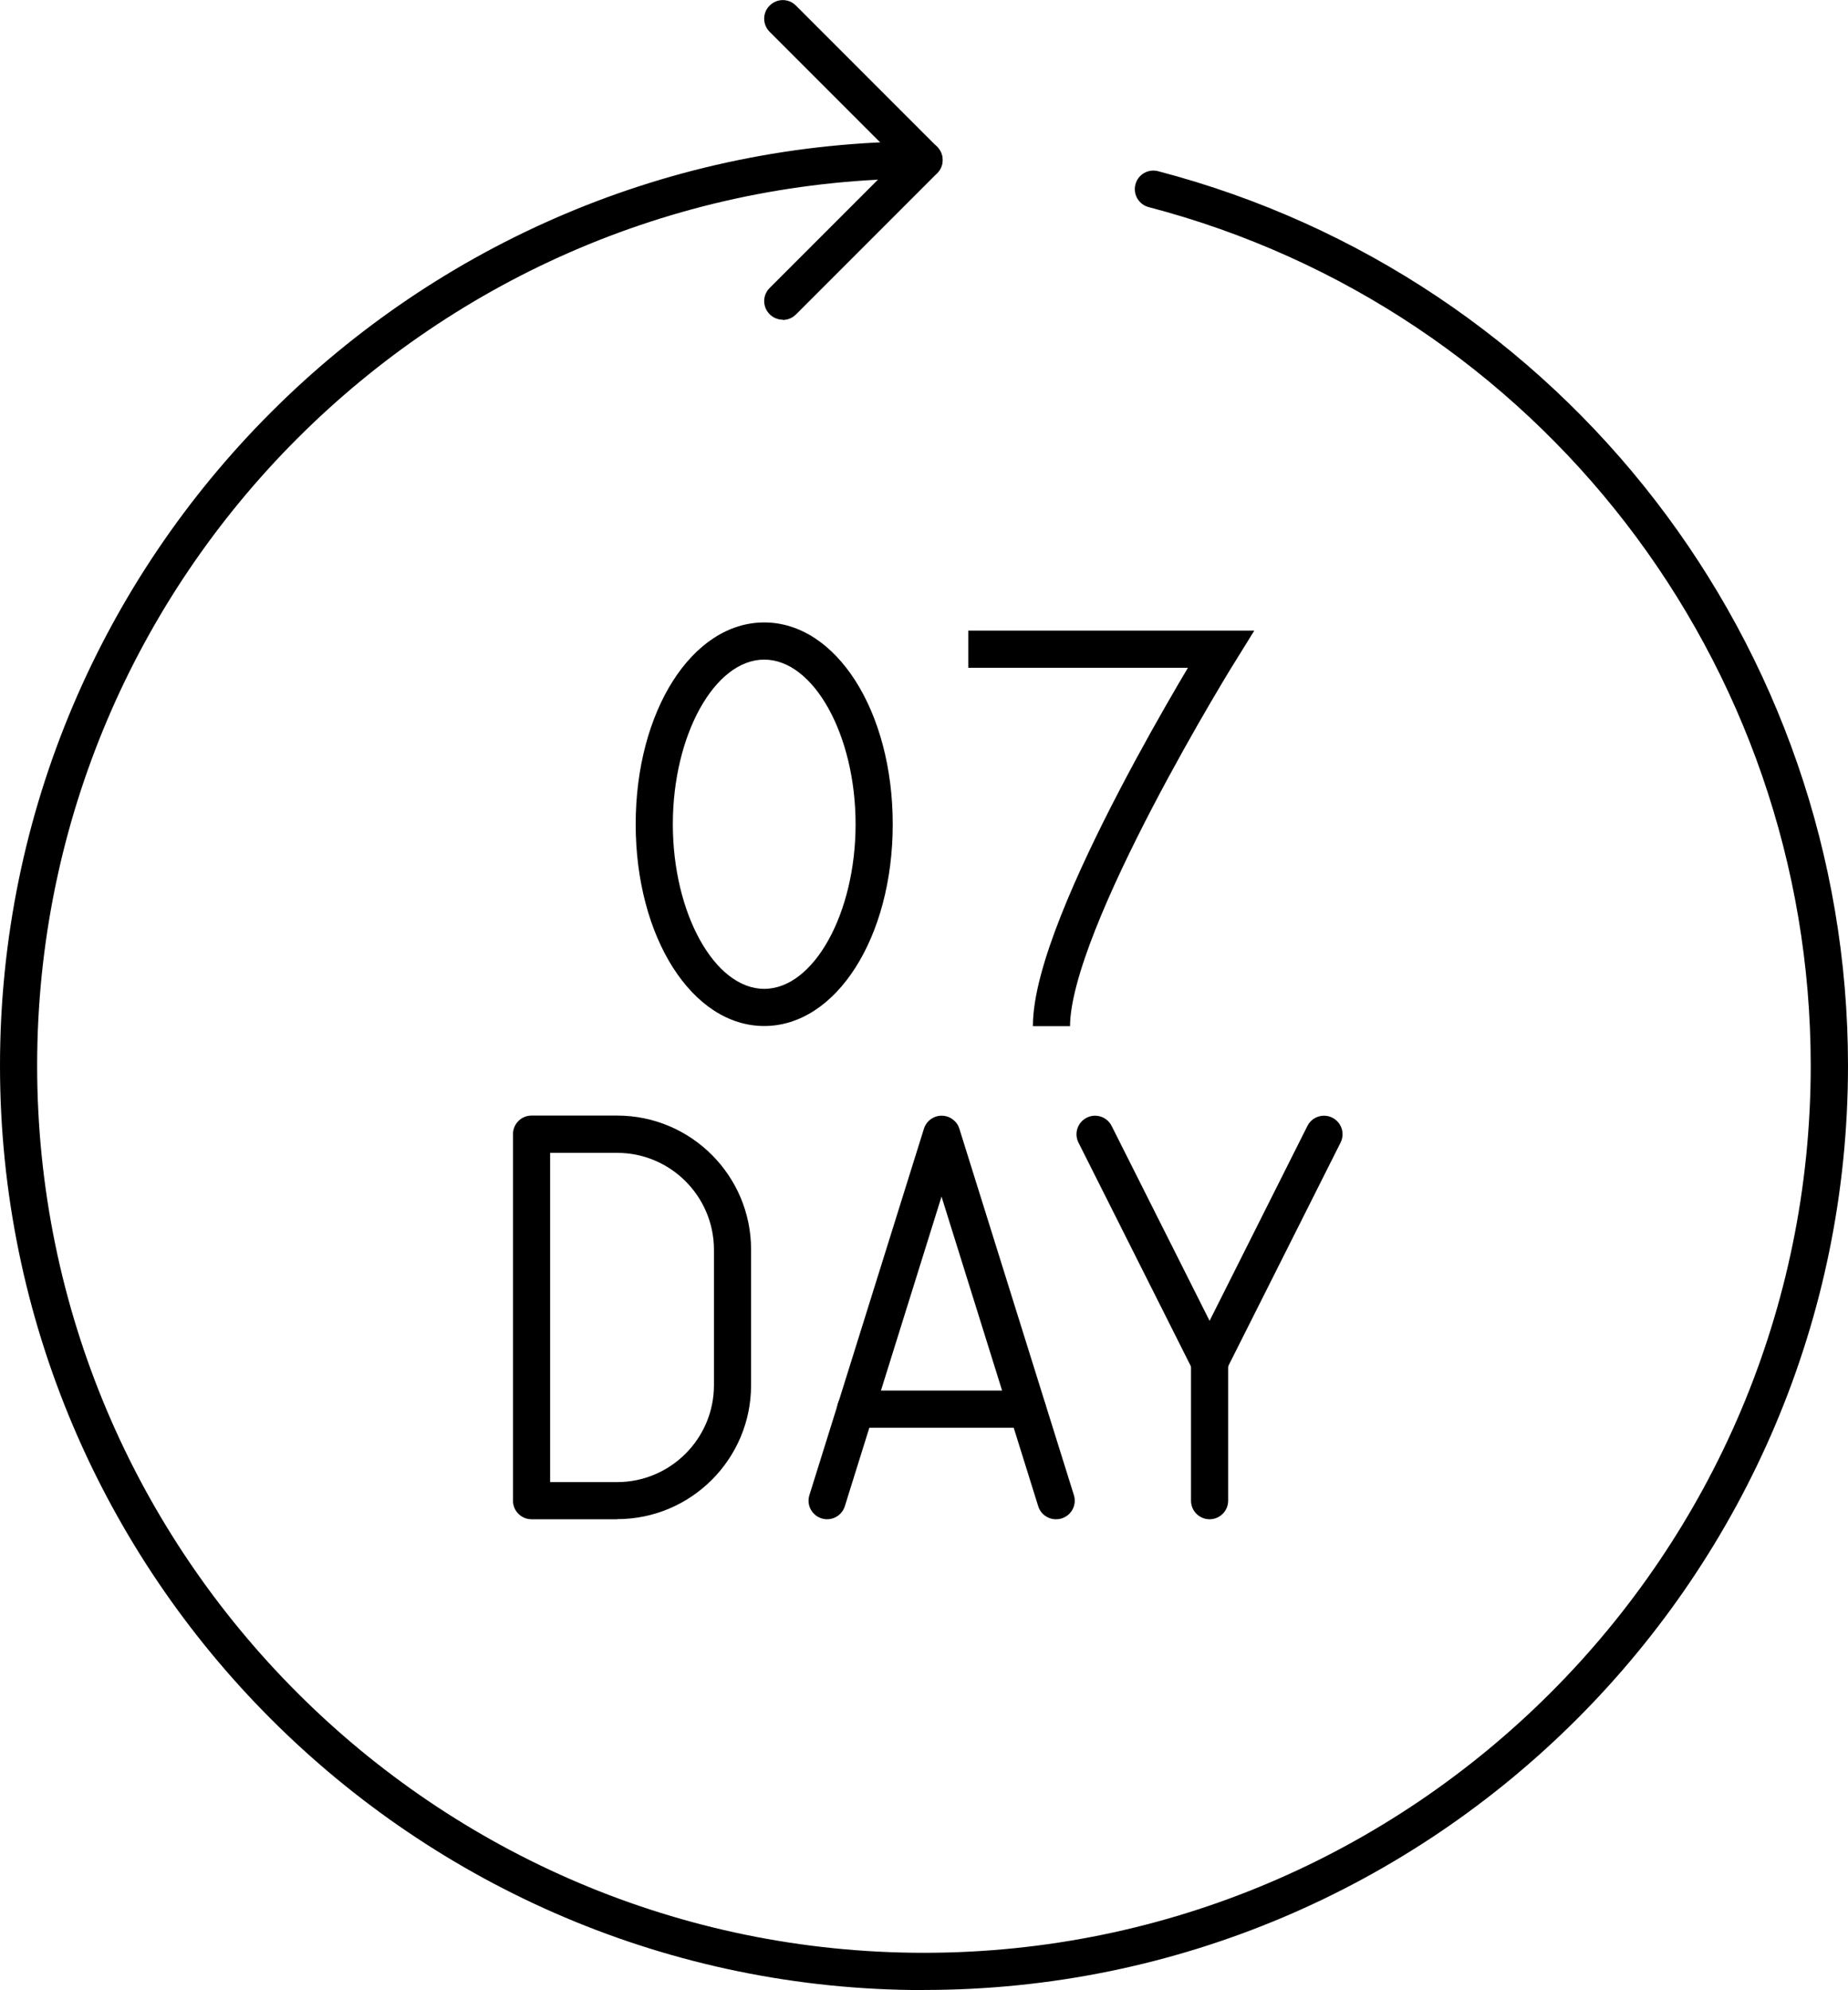 <svg viewBox="0 0 149.25 160.66" xmlns="http://www.w3.org/2000/svg" data-name="Layer 2" id="Layer_2">
  <defs>
    <style>
      .cls-1 {
        fill: #000;
        stroke-width: 0px;
      }

      .cls-2 {
        fill: none;
        stroke: #000;
        stroke-miterlimit: 10;
        stroke-width: 3px;
      }
    </style>
  </defs>
  <g data-name="Layer 4" id="Layer_4">
    <g>
      <g>
        <g>
          <g>
            <path d="M85.28,122.65c-.64,0-1.23-.41-1.43-1.05l-7.81-25-7.81,25c-.25.79-1.09,1.23-1.88.98-.79-.25-1.23-1.09-.98-1.88l9.25-29.58c.2-.63.78-1.05,1.43-1.05s1.24.43,1.43,1.05l9.25,29.58c.25.79-.19,1.63-.98,1.88-.15.05-.3.07-.45.07Z" class="cls-1"></path>
            <path d="M82.97,115.26h-13.87c-.83,0-1.5-.67-1.5-1.5s.67-1.5,1.5-1.5h13.87c.83,0,1.5.67,1.5,1.5s-.67,1.5-1.5,1.5Z" class="cls-1"></path>
            <path d="M49.84,122.65h-6.91c-.83,0-1.5-.67-1.5-1.5v-29.59c0-.83.67-1.5,1.5-1.5h6.91c5.97,0,10.82,4.85,10.82,10.82v10.94c0,5.97-4.85,10.82-10.82,10.82ZM44.43,119.65h5.41c4.31,0,7.82-3.51,7.82-7.82v-10.94c0-4.31-3.51-7.82-7.82-7.82h-5.41v26.59Z" class="cls-1"></path>
            <path d="M97.69,111.47c-.57,0-1.09-.32-1.34-.83l-9.25-18.4c-.37-.74-.07-1.64.67-2.01.74-.37,1.64-.07,2.01.67l7.91,15.73,7.9-15.73c.37-.74,1.27-1.04,2.01-.67.74.37,1.04,1.27.67,2.01l-9.25,18.4c-.25.51-.77.83-1.34.83Z" class="cls-1"></path>
            <path d="M97.69,122.65c-.83,0-1.5-.67-1.5-1.5v-11.18c0-.83.67-1.5,1.5-1.5s1.5.67,1.5,1.5v11.18c0,.83-.67,1.5-1.5,1.5Z" class="cls-1"></path>
          </g>
          <path d="M61.72,82.83c-5.82,0-10.38-7.16-10.38-16.29s4.56-16.29,10.38-16.29,10.38,7.16,10.38,16.29-4.56,16.29-10.38,16.29ZM61.72,53.25c-4,0-7.38,6.09-7.38,13.29s3.38,13.29,7.38,13.29,7.38-6.09,7.38-13.29-3.38-13.29-7.38-13.29Z" class="cls-1"></path>
        </g>
        <path d="M74.62,160.66C33.48,160.66,0,127.18,0,86.03S33.48,11.41,74.62,11.41c.83,0,1.5.67,1.5,1.5s-.67,1.5-1.5,1.5C35.13,14.41,3,46.54,3,86.03s32.13,71.62,71.62,71.62,71.62-32.13,71.62-71.62c0-32.58-21.99-61.08-53.47-69.31-.8-.21-1.28-1.03-1.07-1.83.21-.8,1.02-1.28,1.83-1.07,32.8,8.57,55.72,38.26,55.72,72.21,0,41.15-33.48,74.62-74.62,74.62Z" class="cls-1"></path>
        <path d="M63.22,25.81c-.38,0-.77-.15-1.06-.44-.59-.59-.59-1.54,0-2.12l10.34-10.34-10.34-10.34c-.59-.59-.59-1.54,0-2.12.59-.59,1.54-.59,2.12,0l11.41,11.41c.59.59.59,1.54,0,2.12l-11.41,11.41c-.29.29-.68.44-1.06.44Z" class="cls-1"></path>
      </g>
      <path d="M78.2,52.41h20.4s-13.68,21.99-13.68,30.43" class="cls-2"></path>
    </g>
  </g>
</svg>